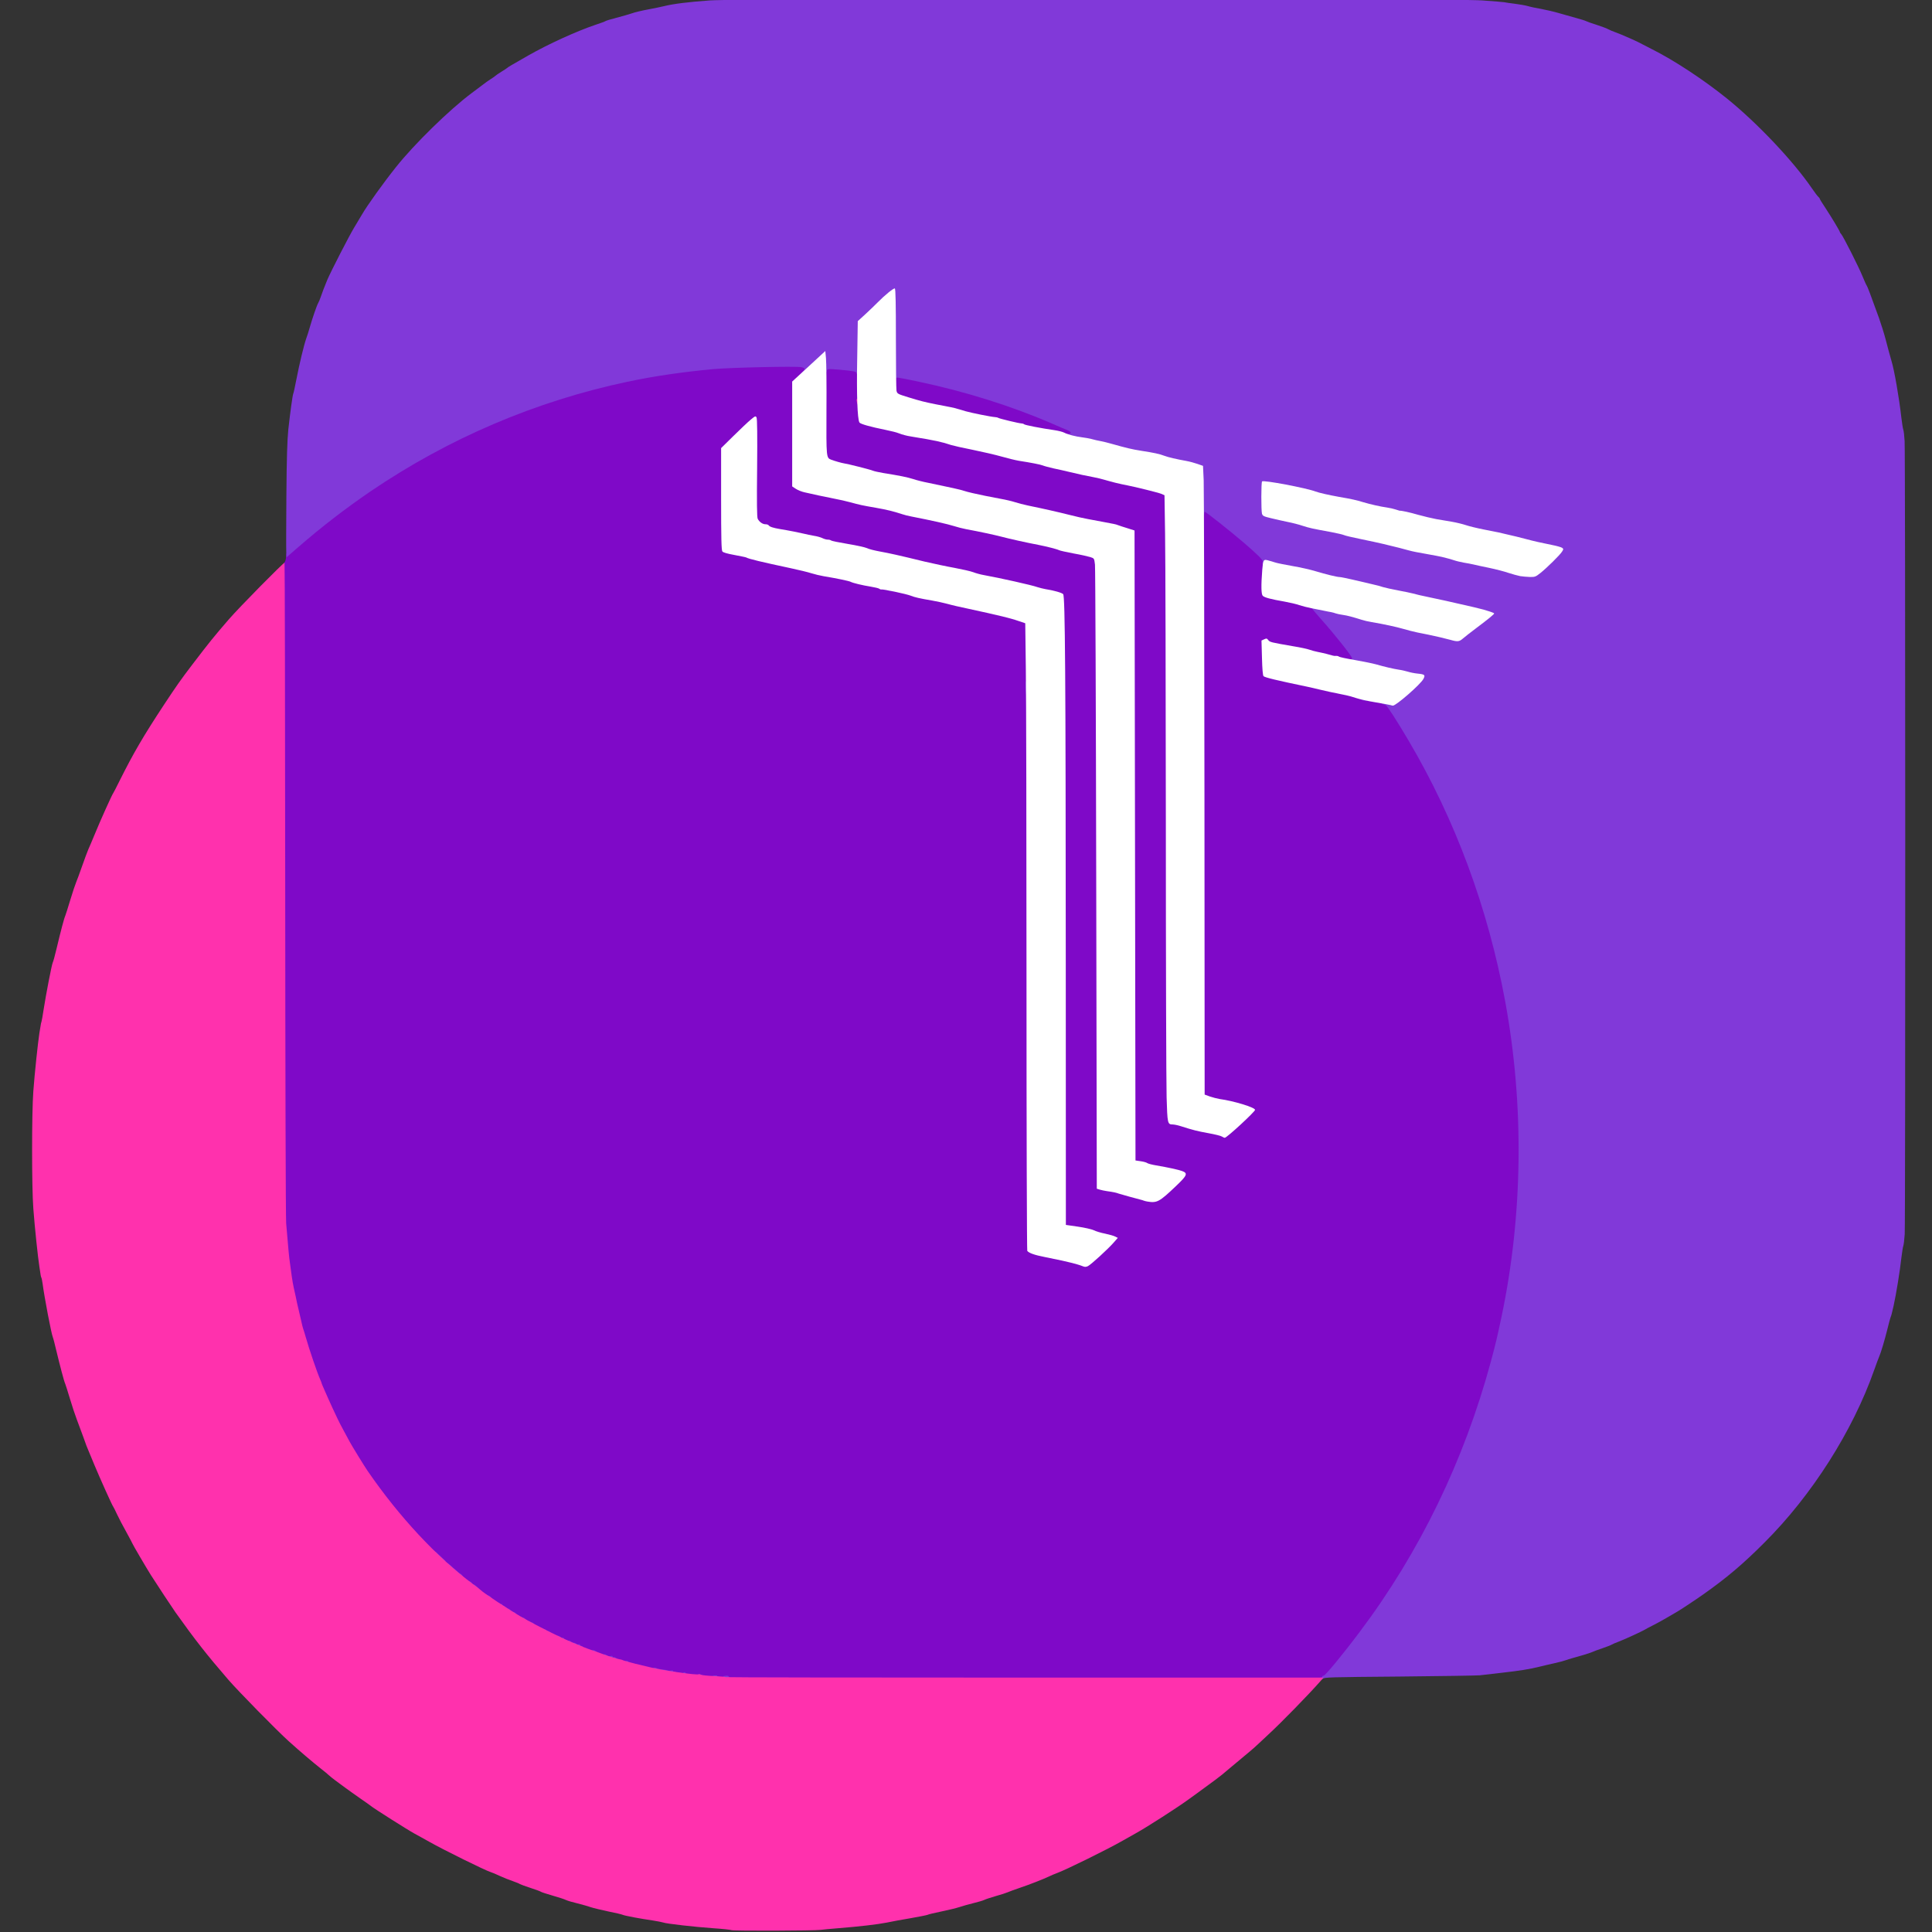 <svg class="img-fluid safari" id="outputsvg" xmlns="http://www.w3.org/2000/svg" style="transform: matrix(1.016, 0, 0, 1.016, 0, 0); transform-origin: 50% 50%; cursor: move; max-height: 330.042px; transition: transform 200ms ease-in-out; position: absolute; width: 330.042px; max-width: 330.042px; height: 330.042px;" width="330.042" height="330.042" viewBox="0 0 20440 20440"><rect x="0" y="0" width="20440" height="20440" fill="#333333" stroke="none"/><g id="l5cb5LLHfFPnSockQ8Mu7hm" fill="rgb(127,9,200)" style="transform: none;"><g style="transform: none;"><path id="p160uSpwru" d="M7610 17648 c-268 -21 -526 -57 -763 -107 -65 -14 -207 -51 -232 -61 -11 -4 -47 -16 -80 -25 -81 -24 -116 -35 -140 -46 -11 -4 -49 -18 -85 -29 -36 -12 -78 -28 -95 -35 -16 -8 -65 -28 -109 -45 -194 -76 -716 -354 -716 -382 0 -4 -6 -8 -13 -8 -20 0 -251 -164 -286 -202 -8 -10 -21 -18 -29 -18 -7 0 -15 -7 -18 -15 -4 -8 -11 -15 -18 -15 -6 0 -33 -20 -61 -44 -27 -24 -65 -57 -83 -73 -355 -303 -637 -620 -922 -1034 -32 -46 -165 -263 -187 -304 -11 -22 -39 -74 -62 -115 -23 -41 -53 -100 -67 -130 -14 -30 -38 -82 -54 -115 -15 -33 -34 -76 -43 -95 -9 -19 -27 -61 -41 -93 -14 -32 -26 -60 -26 -63 0 -3 -6 -20 -14 -37 -31 -69 -115 -315 -151 -442 -9 -33 -21 -71 -26 -85 -5 -14 -13 -45 -18 -70 -5 -25 -18 -81 -29 -125 -11 -44 -25 -107 -31 -140 -7 -33 -16 -76 -21 -95 -5 -19 -14 -73 -21 -120 -6 -47 -15 -110 -19 -140 -9 -56 -22 -196 -40 -425 -7 -86 -10 -1280 -10 -3498 0 -3354 0 -3369 20 -3394 13 -17 20 -41 20 -68 0 -42 3 -45 103 -132 994 -865 2159 -1449 3422 -1717 459 -97 882 -144 1375 -151 168 -3 365 -7 438 -9 l132 -4 0 34 c0 27 -4 34 -20 34 -12 0 -20 7 -20 18 0 9 -29 43 -65 76 l-65 59 0 517 0 516 38 25 c21 14 63 31 93 37 30 6 97 21 149 33 52 11 129 27 170 35 41 7 109 23 150 34 101 28 135 35 275 59 113 20 178 36 270 66 22 8 67 19 100 25 205 40 374 78 440 99 33 11 89 25 125 32 136 25 298 60 367 78 74 20 265 63 388 86 86 17 193 44 214 55 9 5 77 20 151 34 74 13 153 31 175 38 40 13 40 13 48 78 4 36 10 1513 13 3282 l6 3218 37 9 c20 6 70 16 111 24 66 13 298 74 340 90 8 3 29 8 46 11 40 6 83 -23 223 -155 l102 -96 -38 -11 c-48 -14 -165 -39 -265 -56 -42 -7 -83 -18 -91 -24 -7 -6 -38 -15 -68 -19 l-54 -8 -5 -3280 -5 -3280 -75 -24 c-41 -12 -84 -27 -95 -31 -11 -5 -33 -11 -50 -14 -16 -3 -66 -12 -110 -21 -44 -9 -114 -22 -155 -29 -41 -7 -129 -27 -195 -44 -115 -29 -260 -62 -430 -97 -44 -9 -105 -25 -135 -35 -30 -10 -98 -26 -150 -35 -52 -10 -124 -24 -160 -31 -36 -8 -94 -21 -130 -28 -36 -8 -77 -19 -91 -24 -24 -10 -162 -40 -370 -83 -53 -10 -125 -28 -160 -40 -61 -19 -131 -34 -314 -63 -44 -8 -91 -18 -105 -24 -14 -6 -86 -25 -160 -42 -250 -58 -295 -73 -313 -104 -15 -26 -13 -954 3 -970 9 -9 264 7 332 21 l28 5 0 135 c0 145 17 369 30 392 9 17 102 45 220 66 83 15 205 47 245 65 11 4 54 14 95 20 217 35 305 54 395 85 22 7 123 30 225 50 102 21 237 52 300 70 63 18 144 38 180 44 129 20 226 39 250 49 14 6 66 20 115 31 50 10 122 27 160 36 90 22 186 43 254 55 29 5 83 18 120 29 65 20 161 43 231 56 84 16 328 77 356 89 l31 14 6 399 c4 219 7 1573 8 3008 0 1436 4 2723 8 2862 8 272 10 283 62 283 16 0 55 8 86 18 123 40 172 52 298 76 l130 24 30 -23 c45 -34 226 -207 222 -212 -19 -18 -191 -64 -317 -84 -36 -6 -90 -19 -120 -30 l-55 -20 -2 -3064 -3 -3065 36 0 c38 0 64 18 264 179 122 99 231 192 314 268 l58 54 -8 167 c-4 92 -7 174 -5 182 6 37 48 52 236 85 54 10 130 28 169 41 38 13 82 24 98 24 18 0 31 6 35 18 4 9 44 59 90 111 46 52 136 158 198 236 111 137 115 144 115 190 l0 48 -62 -7 c-70 -7 -162 -24 -193 -36 -26 -9 -107 -30 -165 -41 -25 -5 -63 -15 -85 -23 -22 -8 -96 -24 -165 -35 -214 -37 -245 -44 -259 -55 -12 -9 -13 12 -9 142 4 93 10 158 17 165 13 13 146 45 451 108 30 6 89 20 130 30 67 16 123 28 279 60 24 5 78 20 120 33 42 14 112 30 156 36 44 7 89 15 100 20 11 4 27 10 35 13 14 4 121 170 237 367 487 824 829 1748 1008 2720 200 1088 186 2273 -39 3345 -50 234 -57 264 -111 466 -312 1153 -847 2196 -1600 3114 -81 99 -113 131 -136 136 -16 4 -38 14 -48 23 -16 15 -274 16 -3112 14 -1702 0 -3146 -5 -3209 -10z m3972 -4435 c123 -112 156 -151 136 -158 -7 -2 -45 -11 -84 -19 -40 -8 -90 -23 -113 -34 -22 -11 -97 -28 -166 -38 l-125 -18 -1 -2721 c-1 -3024 -7 -3823 -27 -3847 -12 -15 -102 -40 -187 -53 -22 -4 -58 -13 -80 -20 -57 -21 -399 -97 -555 -125 -36 -6 -87 -20 -115 -31 -27 -10 -115 -30 -195 -45 -80 -14 -219 -44 -310 -65 -287 -70 -362 -86 -465 -105 -55 -10 -116 -25 -135 -35 -19 -9 -109 -29 -200 -44 -91 -15 -169 -31 -175 -36 -5 -5 -20 -9 -35 -9 -14 0 -38 -7 -54 -15 -15 -8 -56 -20 -90 -25 -33 -6 -79 -15 -101 -21 -45 -11 -159 -34 -252 -49 -71 -12 -108 -24 -118 -39 -3 -6 -19 -11 -34 -11 -34 0 -78 -38 -87 -75 -4 -15 -4 -244 -1 -509 3 -265 2 -488 -2 -495 -5 -8 -55 34 -159 136 l-152 148 0 501 c0 384 3 504 13 517 8 11 49 23 126 37 63 12 118 23 123 26 22 14 155 46 469 113 80 17 174 40 208 51 35 11 93 25 129 31 128 21 263 49 280 58 21 11 127 37 212 51 36 6 99 20 140 30 41 10 107 23 145 30 39 7 93 21 120 31 54 20 102 31 235 54 47 8 119 24 160 35 41 12 138 34 215 50 77 17 167 36 200 44 33 8 103 24 155 36 52 12 127 33 166 47 l71 24 6 547 c4 301 7 1769 7 3262 0 1493 4 2720 8 2726 15 22 76 44 180 64 159 32 232 48 277 60 22 6 54 15 70 20 53 14 59 11 167 -87z"></path><path id="piEbh6dFe" d="M11210 4695 c-14 -8 -45 -17 -70 -20 -131 -19 -336 -58 -344 -66 -6 -5 -19 -9 -30 -9 -16 0 -138 -27 -306 -69 -19 -5 -78 -17 -130 -26 -95 -18 -187 -40 -225 -55 -22 -9 -76 -20 -234 -50 -121 -24 -270 -64 -372 -102 -33 -12 -39 -37 -39 -174 l0 -104 35 0 c28 0 35 4 35 20 0 12 8 21 23 24 476 97 653 142 992 253 223 72 405 141 590 220 82 36 162 70 178 76 23 10 27 17 27 54 l0 43 -52 0 c-29 -1 -64 -7 -78 -15z"></path></g></g><g id="l492AXXA9tT8x9gf5E526vA" fill="rgb(129,57,217)" style="transform: none;"><g style="transform: none;"><path id="pkIa0NAx3" d="M7683 17644 c-3 -9 0 -20 8 -25 19 -12 59 -11 59 1 0 6 7 10 15 10 8 0 15 7 15 15 0 22 -88 21 -97 -1z"></path><path id="pJJRuPrPm" d="M13900 17645 c0 -8 7 -15 15 -15 8 0 15 -4 15 -10 0 -5 6 -10 14 -10 17 0 202 -224 375 -455 626 -832 1087 -1784 1366 -2814 54 -202 61 -232 111 -466 224 -1065 237 -2207 39 -3285 -179 -972 -521 -1896 -1008 -2720 -116 -197 -223 -363 -237 -367 -80 -25 -77 -47 5 -41 59 5 69 3 104 -21 55 -37 239 -204 240 -217 1 -12 -43 -24 -91 -24 -16 0 -38 -5 -49 -11 -11 -5 -59 -17 -107 -25 -48 -9 -127 -27 -177 -40 -49 -14 -138 -34 -197 -46 -91 -17 -108 -23 -108 -39 0 -12 5 -16 15 -13 10 4 15 0 15 -11 0 -20 -186 -255 -324 -408 -50 -56 -90 -104 -88 -107 2 -2 -5 -7 -15 -11 -17 -6 -17 -7 -1 -14 27 -11 222 18 288 43 14 5 48 13 75 16 48 7 97 20 195 51 25 8 72 19 105 24 125 21 262 51 330 71 39 12 104 28 145 37 41 8 93 19 115 23 39 8 117 26 223 51 50 12 53 12 80 -13 15 -14 82 -67 150 -118 67 -50 122 -95 122 -100 0 -4 -12 -10 -27 -13 -16 -3 -64 -14 -108 -25 -140 -35 -386 -91 -495 -112 -58 -12 -127 -27 -155 -35 -27 -8 -102 -24 -165 -36 -63 -12 -133 -27 -155 -34 -22 -8 -78 -23 -125 -33 -47 -11 -135 -32 -197 -46 -61 -14 -120 -26 -130 -26 -28 0 -148 -29 -253 -61 -52 -16 -158 -40 -235 -53 -138 -25 -193 -37 -227 -51 -12 -5 -20 -2 -24 9 -3 9 -12 16 -20 16 -14 0 -18 -17 -15 -52 2 -18 -50 -70 -189 -190 -143 -123 -402 -328 -414 -328 -3 0 -6 9 -6 20 0 13 -5 18 -15 14 -12 -5 -15 -29 -15 -133 0 -69 -3 -176 -7 -238 l-6 -111 -56 -20 c-31 -11 -83 -25 -116 -31 -101 -18 -188 -38 -230 -54 -49 -19 -110 -32 -240 -52 -55 -9 -131 -24 -170 -35 -180 -48 -226 -60 -310 -79 -49 -11 -108 -22 -130 -25 -22 -4 -66 -12 -97 -18 -49 -10 -58 -16 -58 -33 0 -18 5 -21 30 -17 39 6 41 -19 3 -35 -16 -6 -96 -40 -178 -76 -419 -181 -901 -331 -1375 -431 -239 -50 -240 -50 -240 -31 0 8 -7 15 -15 15 -13 0 -15 -56 -15 -445 0 -245 -4 -445 -8 -445 -5 0 -37 28 -73 63 -35 35 -107 103 -159 152 l-95 89 -5 260 c-5 238 -7 261 -22 264 -11 2 -18 -3 -18 -11 0 -17 -25 -23 -184 -37 -113 -10 -126 -8 -126 16 0 8 -6 14 -14 14 -9 0 -15 -21 -20 -71 l-7 -71 -57 52 c-31 29 -72 65 -89 82 -23 20 -41 28 -59 26 l-25 -3 20 -22 c30 -31 26 -41 -16 -49 -60 -11 -724 4 -908 20 -333 31 -614 72 -900 132 -958 203 -1860 588 -2675 1141 -259 177 -512 371 -760 587 l-115 100 -3 -49 c-2 -28 -1 -293 1 -590 3 -395 9 -580 20 -690 19 -175 45 -364 52 -376 3 -4 17 -68 31 -141 32 -166 79 -361 103 -430 11 -29 27 -80 36 -113 27 -95 76 -238 90 -260 6 -11 18 -38 25 -60 11 -35 44 -120 69 -180 39 -91 227 -457 279 -543 35 -59 72 -120 82 -137 54 -94 227 -335 355 -495 190 -239 554 -595 785 -768 30 -22 79 -59 108 -81 29 -23 71 -53 95 -68 23 -14 44 -29 47 -33 3 -4 30 -22 60 -41 30 -18 57 -36 60 -39 5 -7 54 -36 223 -132 209 -119 503 -253 702 -320 50 -16 95 -33 100 -37 6 -5 57 -20 115 -35 58 -15 130 -36 160 -46 30 -11 105 -29 165 -40 61 -11 137 -27 170 -35 100 -25 259 -44 480 -60 317 -22 7720 -22 8038 0 116 8 221 17 232 19 11 3 60 10 110 16 49 6 110 17 135 24 25 8 88 21 140 30 52 10 131 28 175 41 44 13 125 36 180 51 55 15 105 30 110 34 6 4 55 22 110 39 55 18 109 38 120 45 11 7 47 22 80 34 58 20 245 103 275 122 8 5 51 27 95 49 240 120 545 321 793 521 317 257 688 650 882 934 27 40 57 79 65 86 8 7 15 16 15 20 0 4 27 49 61 99 66 101 149 239 149 249 0 3 6 13 14 21 22 25 185 347 222 440 19 46 38 89 43 95 8 10 39 92 129 341 21 61 52 157 67 215 23 89 49 185 61 225 30 96 81 388 104 595 7 58 16 114 20 125 5 11 11 65 14 120 8 134 9 8125 1 8257 -4 57 -10 112 -15 123 -4 11 -13 67 -20 125 -14 132 -54 377 -80 495 -21 93 -23 99 -33 125 -3 8 -18 62 -32 120 -27 110 -69 251 -85 285 -5 11 -30 76 -54 145 -222 631 -648 1302 -1142 1794 -222 223 -395 369 -639 541 -69 49 -238 161 -270 179 -16 10 -68 39 -115 67 -47 27 -112 63 -145 79 -33 17 -67 34 -75 40 -27 17 -223 107 -275 126 -27 10 -59 23 -70 30 -11 7 -56 24 -100 39 -44 15 -93 33 -110 41 -26 11 -111 37 -210 64 -16 4 -42 13 -57 18 -15 6 -69 21 -120 32 -51 11 -122 28 -158 37 -113 27 -200 41 -385 62 -99 11 -205 23 -235 27 -30 3 -407 9 -836 13 -725 6 -783 7 -801 24 -24 21 -33 22 -33 2z m2270 -11546 c69 -54 210 -193 210 -206 0 -5 -39 -18 -87 -27 -114 -23 -194 -41 -268 -61 -85 -23 -298 -71 -445 -100 -69 -14 -152 -35 -185 -46 -33 -11 -98 -27 -145 -35 -47 -8 -121 -21 -165 -28 -44 -8 -127 -28 -185 -44 -58 -17 -125 -33 -150 -37 -25 -3 -65 -13 -90 -20 -25 -7 -65 -16 -90 -20 -64 -9 -175 -34 -245 -55 -74 -22 -81 -24 -248 -55 -130 -24 -239 -49 -255 -59 -14 -8 -318 -76 -404 -89 l-87 -14 -7 55 c-7 57 0 204 11 233 6 16 96 41 265 75 47 9 117 27 155 40 72 23 97 29 295 65 63 12 123 26 134 31 10 6 91 25 180 43 88 18 190 40 226 49 36 9 97 23 135 32 39 9 81 19 95 24 58 18 111 30 200 46 143 24 228 43 295 64 33 11 87 24 120 30 33 5 78 14 100 19 22 6 95 21 162 35 67 14 157 37 200 52 79 26 146 41 195 43 17 1 44 -13 78 -40z"></path><path id="pd0jLsNBK" d="M7570 17631 c0 -13 9 -20 30 -23 17 -3 30 -1 30 4 0 4 7 8 15 8 8 0 15 7 15 15 0 11 -12 15 -45 15 -37 0 -45 -3 -45 -19z"></path><path id="pTZ2R4vCw" d="M7420 17616 c0 -20 28 -28 50 -13 29 18 24 27 -15 27 -23 0 -35 -5 -35 -14z"></path><path id="p136pENvnc" d="M7260 17601 c0 -10 9 -21 20 -24 11 -3 20 -1 20 4 0 5 7 9 15 9 8 0 15 7 15 15 0 10 -11 15 -35 15 -28 0 -35 -4 -35 -19z"></path><path id="pMtmWxZ4a" d="M7068 17588 c-32 -6 -58 -14 -58 -19 0 -5 -13 -9 -30 -9 -19 0 -30 -5 -30 -14 0 -17 35 -27 48 -14 5 5 29 10 53 12 24 2 52 7 62 11 9 4 26 5 37 2 11 -3 20 -1 20 4 0 5 7 9 15 9 8 0 15 7 15 15 0 17 -41 18 -132 3z"></path><path id="pXgJyhm73" d="M6660 17476 c0 -7 9 -16 20 -19 11 -3 20 -1 20 4 0 5 7 9 15 9 8 0 15 5 15 10 0 6 -16 10 -35 10 -23 0 -35 -5 -35 -14z"></path><path id="pVTwz4XVg" d="M6513 17450 c-13 -5 -23 -14 -23 -20 0 -5 -13 -10 -30 -10 -19 0 -30 -5 -30 -14 0 -20 33 -26 49 -9 8 9 23 12 37 9 14 -4 24 -2 24 5 0 6 5 9 12 7 13 -5 48 21 48 34 0 11 -59 9 -87 -2z"></path><path id="pUUwdNbPP" d="M6320 17366 c0 -27 23 -30 52 -6 27 22 22 30 -17 30 -30 0 -35 -3 -35 -24z"></path><path id="pOoZzwHBr" d="M6154 17315 c-4 -8 -15 -15 -25 -15 -10 0 -19 -4 -19 -10 0 -5 -11 -10 -25 -10 -16 0 -25 -6 -25 -15 0 -10 -11 -15 -35 -15 -19 0 -35 -4 -35 -10 0 -5 -9 -10 -20 -10 -13 0 -20 -7 -20 -19 0 -21 27 -23 48 -3 8 7 18 10 23 7 5 -4 9 -2 9 3 0 10 50 35 57 28 3 -3 12 2 20 10 9 8 20 13 27 11 6 -2 17 2 24 9 7 7 19 11 27 8 8 -4 15 -1 15 5 0 6 7 11 15 11 8 0 15 7 15 15 0 11 -11 15 -35 15 -22 0 -38 -6 -41 -15z"></path><path id="p122sZdM99" d="M5840 17170 c0 -5 -9 -10 -20 -10 -15 0 -20 -7 -20 -26 0 -22 2 -25 15 -14 8 7 15 9 15 6 0 -4 7 0 16 8 8 9 19 14 22 12 4 -2 16 5 26 15 19 19 19 19 -17 19 -20 0 -37 -4 -37 -10z"></path><path id="p6HsC23Gu" d="M5670 17064 c0 -21 3 -24 13 -15 8 6 16 9 18 7 2 -2 13 5 23 15 19 19 19 19 -17 19 -33 0 -37 -3 -37 -26z"></path><path id="p11rOBiEpd" d="M5580 17014 c0 -21 3 -24 13 -15 8 6 16 9 18 7 2 -2 13 5 23 15 19 19 19 19 -17 19 -33 0 -37 -3 -37 -26z"></path><path id="pLiOEhVAR" d="M5480 16965 c0 -9 -9 -15 -25 -15 -16 0 -25 -6 -25 -15 0 -9 -9 -15 -25 -15 -14 0 -25 -4 -25 -10 0 -5 -7 -10 -15 -10 -10 0 -15 -10 -15 -26 0 -21 3 -24 13 -15 8 6 17 8 20 4 4 -3 7 -1 7 5 0 7 4 12 10 12 5 0 19 8 30 18 11 9 23 16 25 15 3 -2 14 6 25 17 12 12 24 19 28 17 4 -2 15 4 25 15 16 17 16 18 -18 18 -24 0 -35 -5 -35 -15z"></path><path id="p16tUsPa4L" d="M5220 16784 c0 -21 3 -24 13 -15 8 6 16 9 18 8 2 -2 12 5 22 15 16 17 16 18 -18 18 -31 0 -35 -3 -35 -26z"></path><path id="pz43ycV4w" d="M5073 16690 c-3 -11 -14 -20 -24 -20 -13 0 -19 -7 -19 -24 0 -19 4 -23 19 -19 11 3 22 11 25 19 3 8 11 14 18 14 7 0 24 12 37 25 l23 25 -37 0 c-28 0 -38 -5 -42 -20z"></path><path id="p12msZG8qQ" d="M4930 16565 c0 -21 -5 -25 -30 -25 -23 0 -30 -4 -30 -20 0 -15 -7 -20 -25 -20 -28 0 -38 -16 -33 -50 3 -23 0 -26 106 70 18 17 36 30 40 30 4 0 13 9 20 20 11 18 10 20 -18 20 -25 0 -30 -4 -30 -25z"></path><path id="pccQOLtIo" d="M4712 16396 c-16 -16 -23 -32 -20 -51 l3 -28 55 51 55 52 -35 -1 c-23 0 -43 -8 -58 -23z"></path><path id="pMc3cRZI4" d="M14348 7453 c-33 -8 -20 -33 17 -33 28 0 35 4 35 20 0 20 -14 23 -52 13z"></path><path id="pKQRxKbjH" d="M10846 7388 c-3 -13 -6 -49 -6 -80 0 -51 2 -58 20 -58 18 0 20 7 20 80 0 61 -3 80 -14 80 -7 0 -16 -10 -20 -22z"></path><path id="pOTexoPHp" d="M9418 6313 c-33 -8 -20 -33 17 -33 28 0 35 4 35 20 0 20 -14 23 -52 13z"></path></g></g><g id="lZyMSNKA1xjQySkVqFXZv7" fill="rgb(255,49,173)" style="transform: none;"><g style="transform: none;"><path id="ppg1ILCKd" d="M7780 20260 c-14 -5 -99 -14 -190 -20 -187 -13 -492 -47 -524 -60 -12 -4 -58 -13 -102 -20 -132 -19 -298 -50 -319 -60 -11 -5 -78 -21 -150 -35 -71 -15 -154 -35 -185 -45 -30 -11 -93 -28 -140 -40 -47 -11 -98 -26 -115 -34 -16 -8 -79 -29 -140 -46 -60 -17 -114 -35 -120 -39 -5 -5 -55 -23 -110 -41 -55 -18 -104 -36 -110 -40 -5 -5 -39 -18 -75 -31 -36 -12 -96 -36 -135 -54 -38 -18 -81 -36 -95 -40 -58 -18 -482 -227 -640 -316 -47 -26 -114 -64 -150 -83 -80 -44 -422 -261 -455 -288 -5 -5 -55 -40 -110 -78 -55 -38 -127 -90 -160 -114 -33 -25 -79 -59 -103 -76 -23 -17 -53 -41 -66 -53 -12 -12 -49 -42 -81 -67 -85 -67 -216 -178 -339 -289 -125 -113 -525 -520 -630 -642 -222 -257 -343 -411 -548 -699 -34 -48 -185 -277 -256 -388 -46 -73 -192 -322 -192 -328 0 -2 -28 -55 -62 -117 -35 -62 -79 -146 -98 -187 -19 -41 -37 -77 -40 -80 -9 -8 -137 -293 -192 -425 -27 -66 -56 -135 -64 -154 -9 -18 -34 -83 -55 -145 -22 -61 -53 -145 -69 -186 -16 -41 -48 -138 -71 -215 -23 -76 -45 -146 -49 -155 -10 -17 -56 -193 -95 -355 -14 -60 -29 -119 -34 -130 -16 -38 -88 -417 -106 -555 -4 -30 -10 -59 -13 -64 -3 -6 -7 -19 -8 -30 -1 -12 -7 -50 -13 -86 -15 -93 -48 -406 -63 -605 -17 -225 -17 -994 0 -1220 14 -191 48 -507 63 -605 6 -36 12 -74 14 -85 1 -11 5 -27 8 -35 3 -8 13 -64 22 -125 24 -155 84 -466 95 -490 6 -11 24 -78 41 -150 42 -177 79 -317 89 -336 4 -9 28 -84 53 -167 25 -83 53 -166 61 -184 8 -18 36 -94 62 -168 26 -74 55 -153 65 -175 10 -22 41 -94 68 -160 53 -131 182 -417 191 -425 3 -3 33 -61 67 -130 143 -286 247 -465 466 -797 127 -192 168 -251 290 -411 177 -232 227 -294 382 -473 109 -126 572 -595 579 -588 3 3 6 1528 7 3390 1 1870 5 3431 10 3489 24 287 31 359 39 410 4 30 13 93 19 140 7 47 16 101 21 120 5 19 14 62 21 95 6 33 20 96 31 140 11 44 24 100 29 125 5 25 13 56 18 70 5 14 17 52 26 85 36 127 120 373 151 442 8 17 14 34 14 37 0 3 12 31 26 63 14 32 32 74 41 93 9 19 28 62 43 95 16 33 40 85 54 115 14 30 44 89 67 130 23 41 51 93 62 115 22 41 155 258 187 304 328 477 720 897 1097 1178 43 32 80 60 83 64 21 24 297 206 415 274 169 97 417 221 550 275 44 18 94 38 110 45 17 7 59 23 95 35 36 12 74 25 85 30 32 15 178 60 192 60 7 0 21 4 31 9 9 5 67 21 127 36 61 15 126 30 145 35 130 34 505 88 518 75 2 -2 12 0 21 5 10 5 70 11 135 14 66 3 121 8 124 11 3 3 1405 5 3115 5 l3109 0 -32 38 c-119 136 -411 435 -544 557 -54 50 -108 100 -120 112 -18 18 -82 73 -285 241 -25 20 -59 49 -75 63 -28 23 -85 66 -243 181 -29 21 -77 55 -105 76 -115 84 -429 286 -548 352 -30 17 -93 52 -140 79 -153 88 -596 306 -684 337 -22 8 -58 23 -80 34 -61 29 -209 87 -311 121 -49 17 -103 36 -120 44 -16 7 -73 26 -125 40 -52 15 -106 33 -120 40 -14 7 -65 22 -115 34 -49 12 -115 31 -145 41 -30 10 -113 30 -185 45 -71 15 -137 30 -145 35 -9 4 -88 20 -175 35 -88 15 -200 35 -250 46 -96 19 -283 41 -510 59 -77 6 -158 14 -180 17 -65 9 -898 12 -925 3z"></path><path id="ptUVFhXrx" d="M9086 4358 c-10 -38 -7 -48 14 -48 16 0 20 7 20 35 0 40 -24 49 -34 13z"></path></g></g><g id="l1E87vKDXjFWUaOv9qzDiIP" fill="rgb(255,255,255)" style="transform: none;"><g style="transform: none;"><path id="pqUDDbj8j" d="M11440 13348 c-14 -6 -38 -14 -55 -19 -16 -4 -48 -13 -70 -19 -45 -12 -119 -28 -277 -60 -104 -20 -165 -42 -180 -64 -4 -6 -8 -1266 -8 -2801 0 -1534 -3 -3002 -7 -3262 l-6 -472 -71 -24 c-39 -14 -114 -35 -166 -47 -52 -12 -122 -28 -155 -36 -33 -8 -123 -27 -200 -44 -77 -16 -174 -38 -215 -50 -41 -11 -113 -27 -160 -35 -135 -23 -182 -34 -225 -51 -46 -18 -289 -70 -309 -65 -4 1 -13 -2 -20 -8 -6 -5 -45 -14 -86 -21 -88 -14 -188 -38 -212 -51 -17 -9 -152 -37 -280 -58 -36 -6 -94 -20 -129 -31 -34 -11 -128 -34 -208 -51 -314 -67 -447 -99 -469 -113 -5 -3 -60 -14 -123 -26 -77 -14 -118 -26 -126 -37 -10 -13 -13 -138 -13 -547 l0 -529 128 -126 c70 -69 150 -145 179 -169 48 -40 52 -42 62 -24 7 13 9 190 6 526 -4 364 -2 513 6 529 17 33 51 57 81 57 15 0 30 5 33 11 10 15 47 27 118 39 93 15 207 38 252 49 22 6 68 15 101 21 34 5 75 17 90 25 16 8 40 15 54 15 15 0 30 4 35 9 6 5 84 21 175 36 91 15 181 35 200 44 19 10 80 25 135 35 103 19 178 35 465 105 91 21 230 51 310 65 80 15 168 35 195 45 28 11 79 25 115 31 156 28 498 104 555 125 22 7 58 16 80 20 85 13 175 38 187 53 20 24 26 823 27 3847 l1 2721 125 18 c70 10 144 27 167 38 22 11 75 27 117 35 42 9 89 22 104 30 l28 14 -46 52 c-59 67 -232 225 -265 242 -18 9 -32 10 -50 3z"></path><path id="pj3DaPFxz" d="M12110 12673 c-14 -2 -32 -7 -40 -10 -8 -3 -19 -7 -25 -8 -37 -9 -215 -58 -235 -65 -26 -10 -54 -16 -125 -26 -22 -3 -54 -10 -71 -15 l-32 -10 -6 -3217 c-3 -1769 -9 -3246 -13 -3282 -8 -65 -8 -65 -48 -78 -22 -7 -101 -25 -175 -38 -74 -14 -142 -29 -151 -34 -21 -11 -128 -38 -214 -55 -123 -23 -314 -66 -388 -86 -69 -18 -231 -53 -367 -78 -36 -7 -92 -21 -125 -32 -66 -21 -235 -59 -440 -99 -33 -6 -78 -17 -100 -25 -92 -30 -157 -46 -270 -66 -140 -24 -174 -31 -275 -59 -41 -11 -109 -27 -150 -34 -41 -8 -118 -24 -170 -35 -52 -12 -119 -27 -149 -33 -30 -6 -72 -23 -93 -37 l-38 -25 0 -546 0 -546 173 -159 172 -159 7 75 c4 41 7 283 5 539 -2 501 -2 498 50 518 33 13 111 35 133 38 30 3 276 65 300 76 14 6 61 16 105 24 183 29 253 44 314 63 35 12 107 30 160 40 208 43 346 73 370 83 14 5 55 16 91 24 36 7 94 20 130 28 36 7 108 21 160 31 52 9 120 25 150 35 30 10 91 26 135 35 170 35 315 68 430 97 66 17 154 37 195 44 41 7 111 20 155 29 44 9 94 18 110 21 17 3 39 9 50 14 11 4 54 19 95 31 l75 24 5 3280 5 3280 54 8 c30 4 61 13 68 19 8 6 49 17 91 24 123 21 234 45 272 59 63 23 54 45 -65 158 -172 164 -196 176 -295 160z"></path><path id="pxFLfsXb9" d="M12885 11996 c-11 -8 -74 -23 -140 -35 -116 -21 -163 -33 -288 -73 -31 -10 -70 -18 -86 -18 -52 0 -54 -11 -62 -283 -4 -139 -8 -1426 -8 -2862 -1 -1435 -4 -2789 -8 -3008 l-6 -399 -31 -14 c-28 -12 -272 -73 -356 -89 -70 -13 -166 -36 -231 -56 -37 -11 -91 -24 -120 -29 -68 -12 -164 -33 -254 -55 -38 -9 -110 -26 -160 -36 -49 -11 -101 -25 -115 -31 -24 -10 -121 -29 -250 -49 -36 -6 -117 -26 -180 -44 -63 -18 -198 -49 -300 -70 -102 -20 -203 -43 -225 -50 -90 -31 -176 -50 -395 -85 -41 -6 -82 -15 -90 -18 -8 -3 -19 -7 -25 -7 -5 -1 -23 -8 -40 -14 -16 -7 -75 -22 -130 -33 -163 -33 -266 -62 -275 -78 -21 -39 -30 -288 -23 -664 l6 -391 81 -74 c45 -41 101 -96 126 -121 78 -79 168 -152 179 -145 8 4 11 168 11 519 0 283 3 527 6 544 7 33 10 35 124 70 118 37 176 51 281 72 141 26 211 41 229 48 8 3 20 6 25 7 6 2 33 9 60 18 58 17 268 59 305 61 14 1 30 4 35 8 14 9 219 58 242 58 10 0 23 4 28 9 10 9 174 41 314 61 40 6 86 17 103 26 38 20 116 40 188 49 30 4 73 11 95 17 49 13 50 13 100 23 22 4 72 16 110 27 159 45 215 58 310 73 130 20 191 33 240 52 42 16 129 36 230 54 33 6 85 20 116 31 l57 20 7 151 c3 84 7 1557 8 3274 l2 3122 55 20 c30 10 75 22 100 26 149 20 370 88 370 113 0 19 -296 293 -316 291 -5 0 -18 -6 -29 -13z"></path><path id="pBbtXw1uq" d="M14645 7504 c-5 -2 -76 -15 -157 -29 -81 -13 -173 -34 -205 -45 -32 -11 -78 -24 -103 -29 -146 -29 -213 -44 -280 -60 -41 -10 -100 -24 -130 -30 -308 -64 -438 -95 -452 -109 -7 -7 -13 -73 -16 -191 l-5 -180 28 -13 c24 -11 29 -10 43 9 18 21 25 23 262 64 69 11 143 27 165 35 22 8 60 18 85 23 49 9 136 31 160 39 8 3 23 4 33 3 10 -1 24 2 30 7 7 6 82 22 167 36 85 15 184 35 220 45 86 25 185 48 240 56 25 3 65 13 90 20 25 8 70 17 100 20 78 8 85 14 63 56 -29 56 -285 279 -318 278 -5 0 -14 -2 -20 -5z"></path><path id="piAZhDuop" d="M15265 6824 c-50 -14 -153 -38 -230 -54 -22 -4 -74 -15 -115 -23 -41 -9 -106 -25 -145 -37 -68 -20 -205 -50 -330 -71 -33 -5 -80 -16 -105 -24 -98 -31 -147 -44 -195 -51 -27 -3 -60 -11 -73 -15 -13 -5 -35 -11 -50 -14 -15 -2 -49 -9 -77 -15 -27 -6 -84 -17 -125 -25 -41 -8 -100 -23 -130 -33 -30 -11 -100 -27 -155 -37 -140 -24 -207 -42 -225 -60 -16 -17 -18 -105 -5 -271 9 -106 12 -112 67 -96 24 7 59 17 78 23 19 6 98 21 175 35 77 13 183 37 235 53 105 32 225 61 253 61 10 0 69 12 130 26 62 14 150 35 197 46 47 10 103 25 125 33 22 7 92 22 155 34 63 12 133 26 154 32 56 15 56 15 211 48 77 16 187 40 245 54 58 13 139 32 180 41 41 10 86 21 100 25 14 5 44 14 68 21 23 7 42 16 42 19 0 8 -58 56 -186 152 -60 45 -124 95 -142 111 -36 31 -54 33 -127 12z"></path><path id="p14z8Mylr4" d="M15990 6160 c-25 -5 -80 -20 -123 -34 -43 -15 -133 -38 -200 -52 -67 -14 -140 -29 -162 -35 -22 -5 -67 -14 -100 -19 -33 -6 -81 -17 -106 -26 -25 -8 -54 -17 -65 -19 -10 -2 -37 -9 -59 -15 -22 -5 -83 -17 -135 -26 -120 -21 -166 -30 -210 -42 -36 -11 -143 -38 -265 -67 -38 -9 -143 -32 -231 -50 -89 -18 -170 -37 -180 -43 -11 -5 -71 -19 -134 -31 -198 -36 -223 -42 -295 -65 -38 -13 -108 -31 -155 -40 -47 -10 -125 -27 -173 -39 -77 -18 -88 -24 -95 -47 -9 -34 -9 -326 1 -336 15 -16 459 68 557 105 36 14 140 37 245 56 129 22 182 34 250 55 74 22 183 47 250 56 28 4 67 13 88 20 20 7 40 13 42 13 19 -2 105 17 195 43 58 16 141 36 185 44 44 7 118 20 165 28 47 8 112 24 145 35 32 11 117 32 189 46 72 14 140 27 151 30 165 38 240 56 290 70 74 20 153 38 268 61 48 9 95 23 104 29 16 12 16 15 -1 41 -23 36 -158 169 -226 223 -48 38 -56 41 -108 40 -32 -1 -77 -5 -102 -9z"></path></g></g></svg>